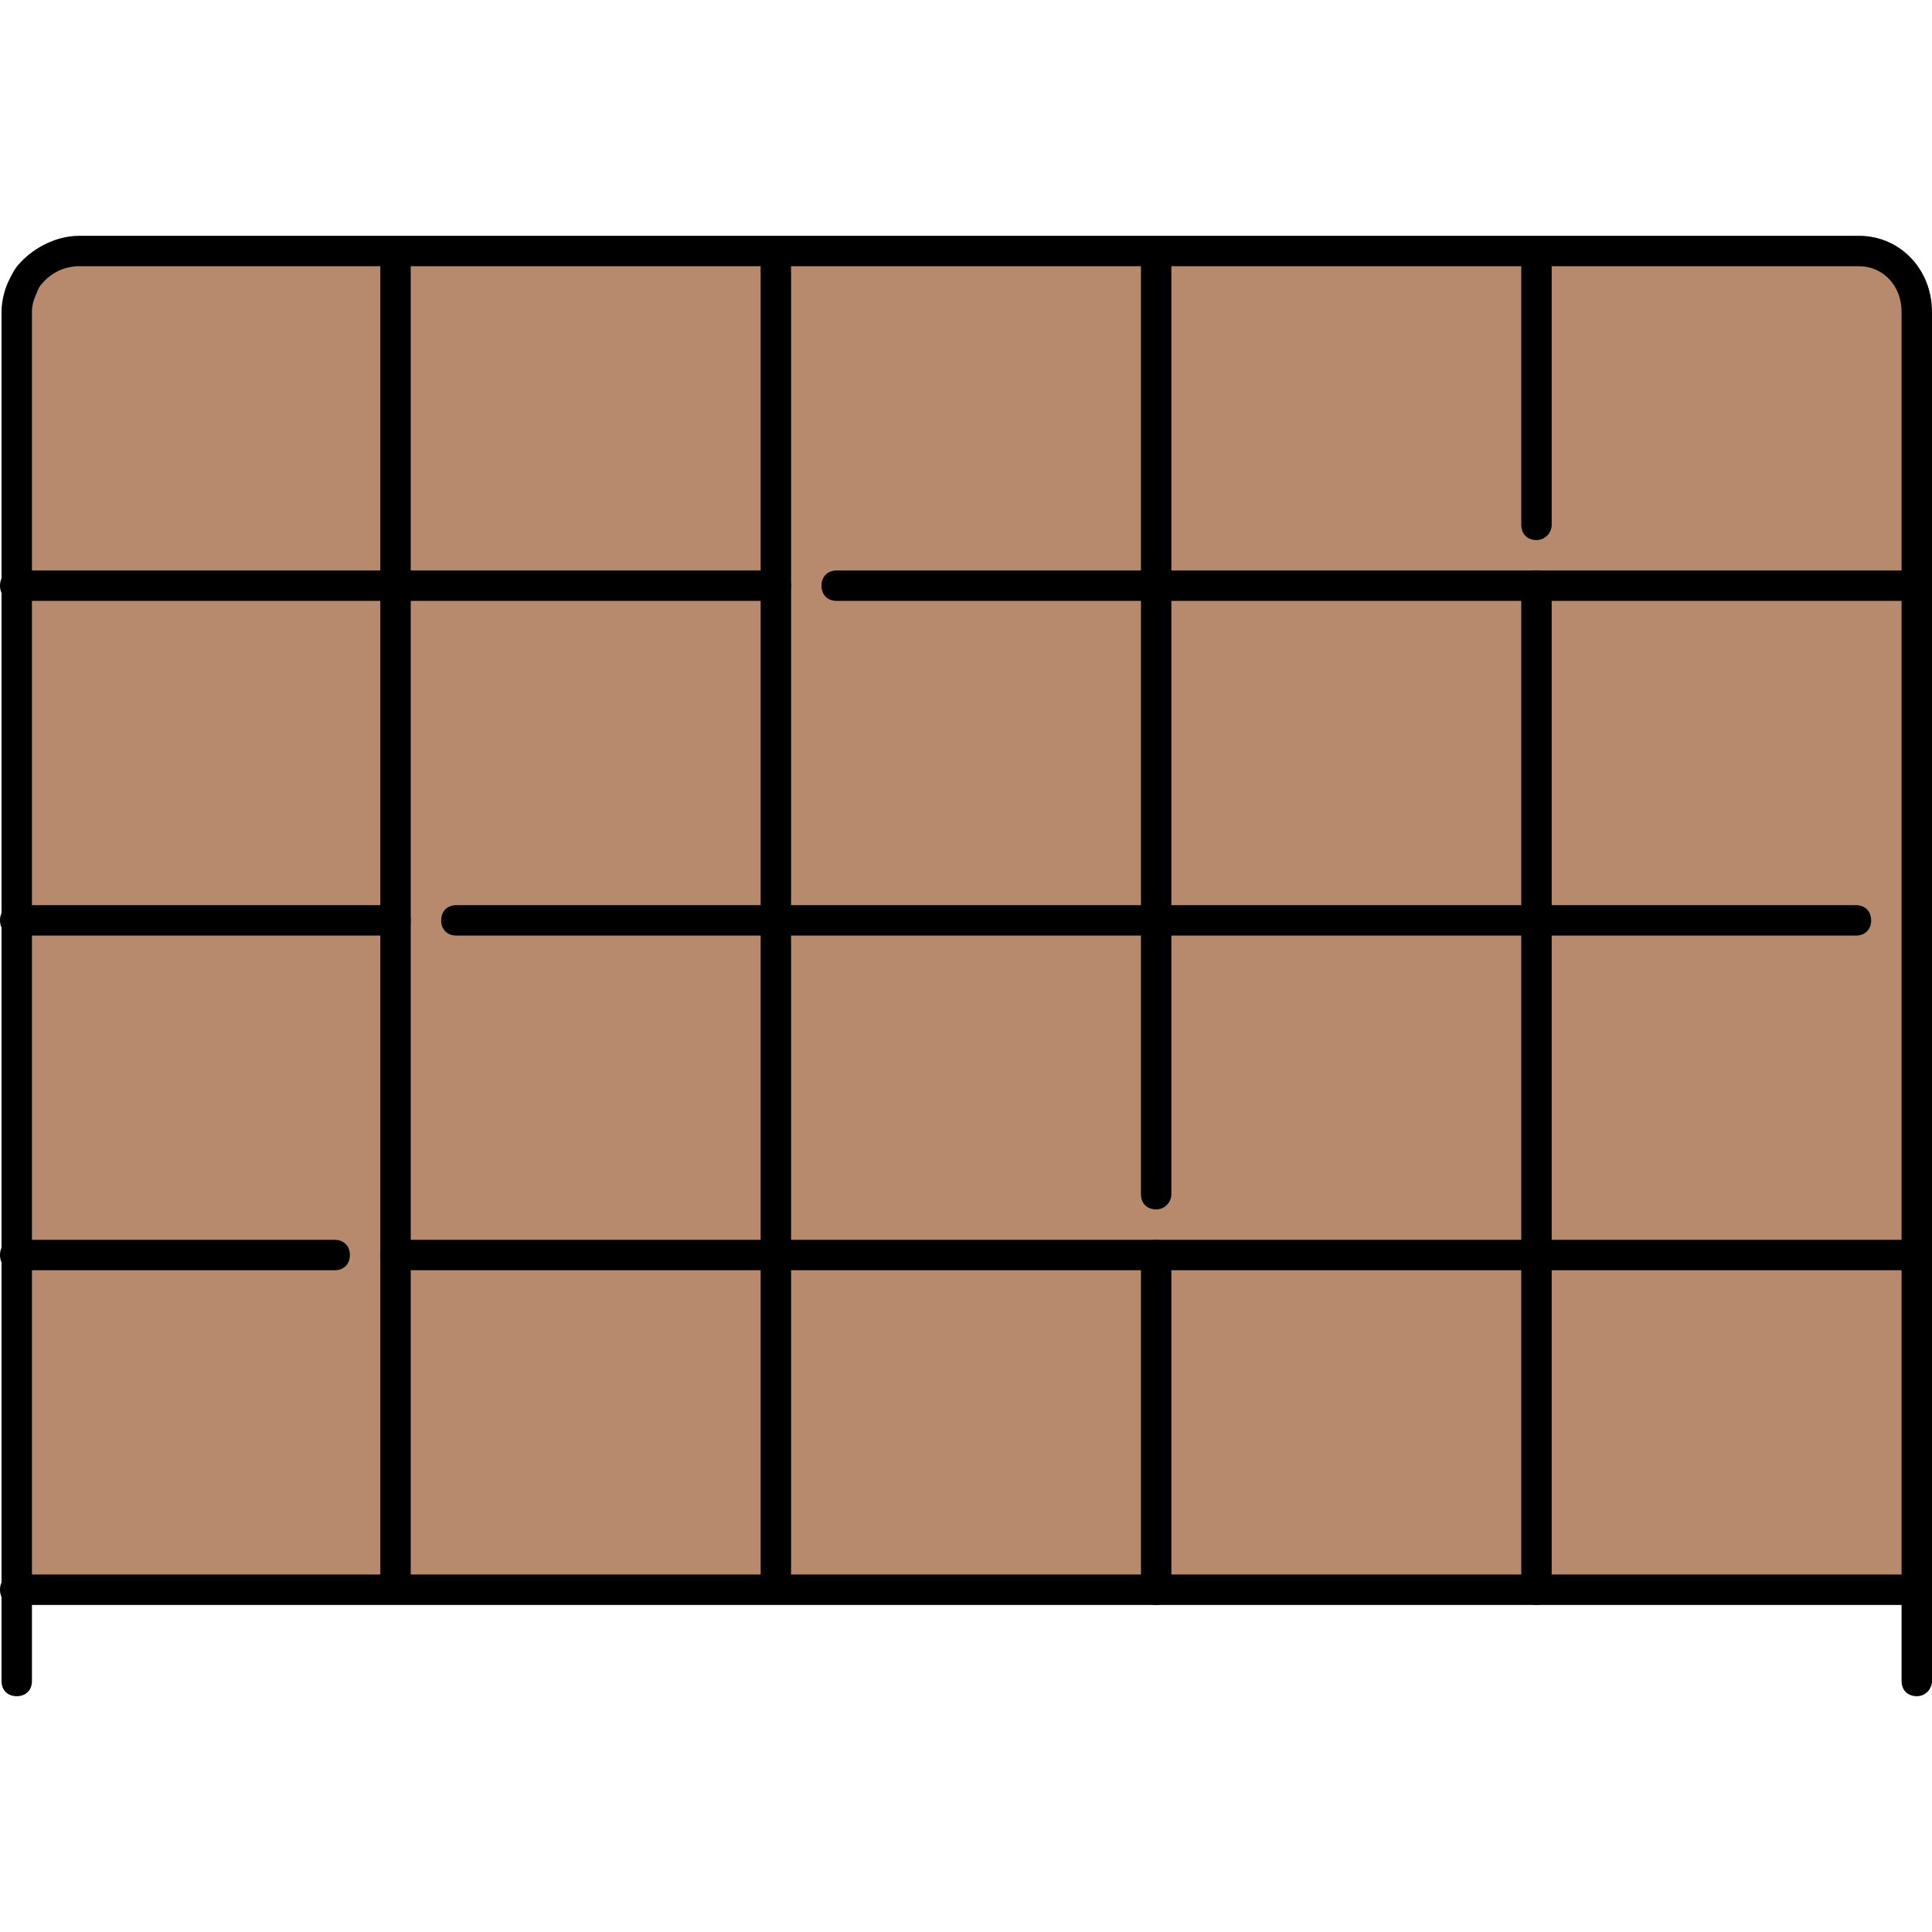 <?xml version="1.0" encoding="iso-8859-1"?>
<!-- Generator: Adobe Illustrator 19.0.0, SVG Export Plug-In . SVG Version: 6.00 Build 0)  -->
<svg version="1.1" id="Layer_1" xmlns="http://www.w3.org/2000/svg" xmlns:xlink="http://www.w3.org/1999/xlink" x="0px" y="0px"
	 viewBox="0 0 508 508" style="enable-background:new 0 0 508 508;" xml:space="preserve">
<g>
	<polygon style="fill:#B78A6D;" points="4,330 4,242 104,242 104,330 104,414 104,418 4,418 	"/>
	<rect x="4" y="154" style="fill:#B78A6D;" width="100" height="88"/>
	<rect x="304" y="154" style="fill:#B78A6D;" width="100" height="88"/>
	<polygon style="fill:#B78A6D;" points="304,154 304,242 204,242 204,154 204,70 204,66 304,66 304,70 	"/>
	<path style="fill:#B78A6D;" d="M304,66h135.2c34.4,1.2,57.6,3.2,61.2,6c1.6,1.2,2.8,6,3.6,13.6V154H404H304V70V66z"/>
	<polygon style="fill:#B78A6D;" points="204,414 204,418 104,418 104,414 104,330 204,330 	"/>
	<polygon style="fill:#B78A6D;" points="404,242 404,154 504,154 504,330 404,330 	"/>
	<path style="fill:#B78A6D;" d="M104,70v84H4V84.8c0.4-4.4,1.2-7.6,1.6-9.6C6.4,74,7.2,72.8,8,71.6c6.8-2,44.4-4,96-5.6V70z"/>
	<path style="fill:#B78A6D;" d="M204,70v84H104V70v-3.6c4.4,0,8.8-0.4,13.6-0.4H204V70z"/>
	<polygon style="fill:#B78A6D;" points="304,242 404,242 404,330 304,330 204,330 204,242 	"/>
	<polygon style="fill:#B78A6D;" points="204,242 204,330 104,330 104,242 104,154 204,154 	"/>
	<rect x="304" y="330" style="fill:#B78A6D;" width="100" height="88"/>
	<rect x="404" y="330" style="fill:#B78A6D;" width="100" height="88"/>
	<polygon style="fill:#B78A6D;" points="304,330 304,418 204,418 204,414 204,330 	"/>
</g>
<path d="M504,446c-2.4,0-4-1.6-4-4V82c0-6.8-4.8-12-11.2-12h-468c-3.6,0-7.2,1.6-9.6,4.4c-0.8,0.8-1.2,1.6-1.6,2.8
	c-0.8,1.6-1.2,3.2-1.2,4.8v360c0,2.4-1.6,4-4,4s-4-1.6-4-4V82c0-2.8,0.8-6,2-8.4C3.2,72,4,70.4,5.2,69.2c4-4.4,10-7.2,15.6-7.2h468
	c10.8,0,19.2,8.8,19.2,20v360C508,444,506.4,446,504,446z"/>
<path d="M504,422H4c-2.4,0-4-1.6-4-4s1.6-4,4-4h500c2.4,0,4,1.6,4,4S506.4,422,504,422z"/>
<path d="M488,246H120c-2.4,0-4-1.6-4-4s1.6-4,4-4h368c2.4,0,4,1.6,4,4S490.4,246,488,246z"/>
<path d="M104,246H4c-2.4,0-4-1.6-4-4s1.6-4,4-4h100c2.4,0,4,1.6,4,4S106.4,246,104,246z"/>
<path d="M204,158H4c-2.4,0-4-1.6-4-4s1.6-4,4-4h200c2.4,0,4,1.6,4,4S206.4,158,204,158z"/>
<path d="M504,158H220c-2.4,0-4-1.6-4-4s1.6-4,4-4h284c2.4,0,4,1.6,4,4S506.4,158,504,158z"/>
<path d="M88,334H4c-2.4,0-4-1.6-4-4s1.6-4,4-4h84c2.4,0,4,1.6,4,4S90.4,334,88,334z"/>
<path d="M504,334H104c-2.4,0-4-1.6-4-4s1.6-4,4-4h400c2.4,0,4,1.6,4,4S506.4,334,504,334z"/>
<path d="M204,418c-2.4,0-4-1.6-4-4V70c0-2.4,1.6-4,4-4s4,1.6,4,4v344C208,416,206.4,418,204,418z"/>
<path d="M104,418c-2.4,0-4-1.6-4-4V70c0-2.4,1.6-4,4-4s4,1.6,4,4v344C108,416,106.4,418,104,418z"/>
<path d="M304,318c-2.4,0-4-1.6-4-4V70c0-2.4,1.6-4,4-4s4,1.6,4,4v244C308,316,306.4,318,304,318z"/>
<path d="M304,422c-2.4,0-4-1.6-4-4v-88c0-2.4,1.6-4,4-4s4,1.6,4,4v88C308,420,306.4,422,304,422z"/>
<path d="M404,142c-2.4,0-4-1.6-4-4V70c0-2.4,1.6-4,4-4s4,1.6,4,4v68C408,140,406.4,142,404,142z"/>
<path d="M404,422c-2.4,0-4-1.6-4-4V154c0-2.4,1.6-4,4-4s4,1.6,4,4v264C408,420,406.4,422,404,422z"/>
<g>
</g>
<g>
</g>
<g>
</g>
<g>
</g>
<g>
</g>
<g>
</g>
<g>
</g>
<g>
</g>
<g>
</g>
<g>
</g>
<g>
</g>
<g>
</g>
<g>
</g>
<g>
</g>
<g>
</g>
</svg>
